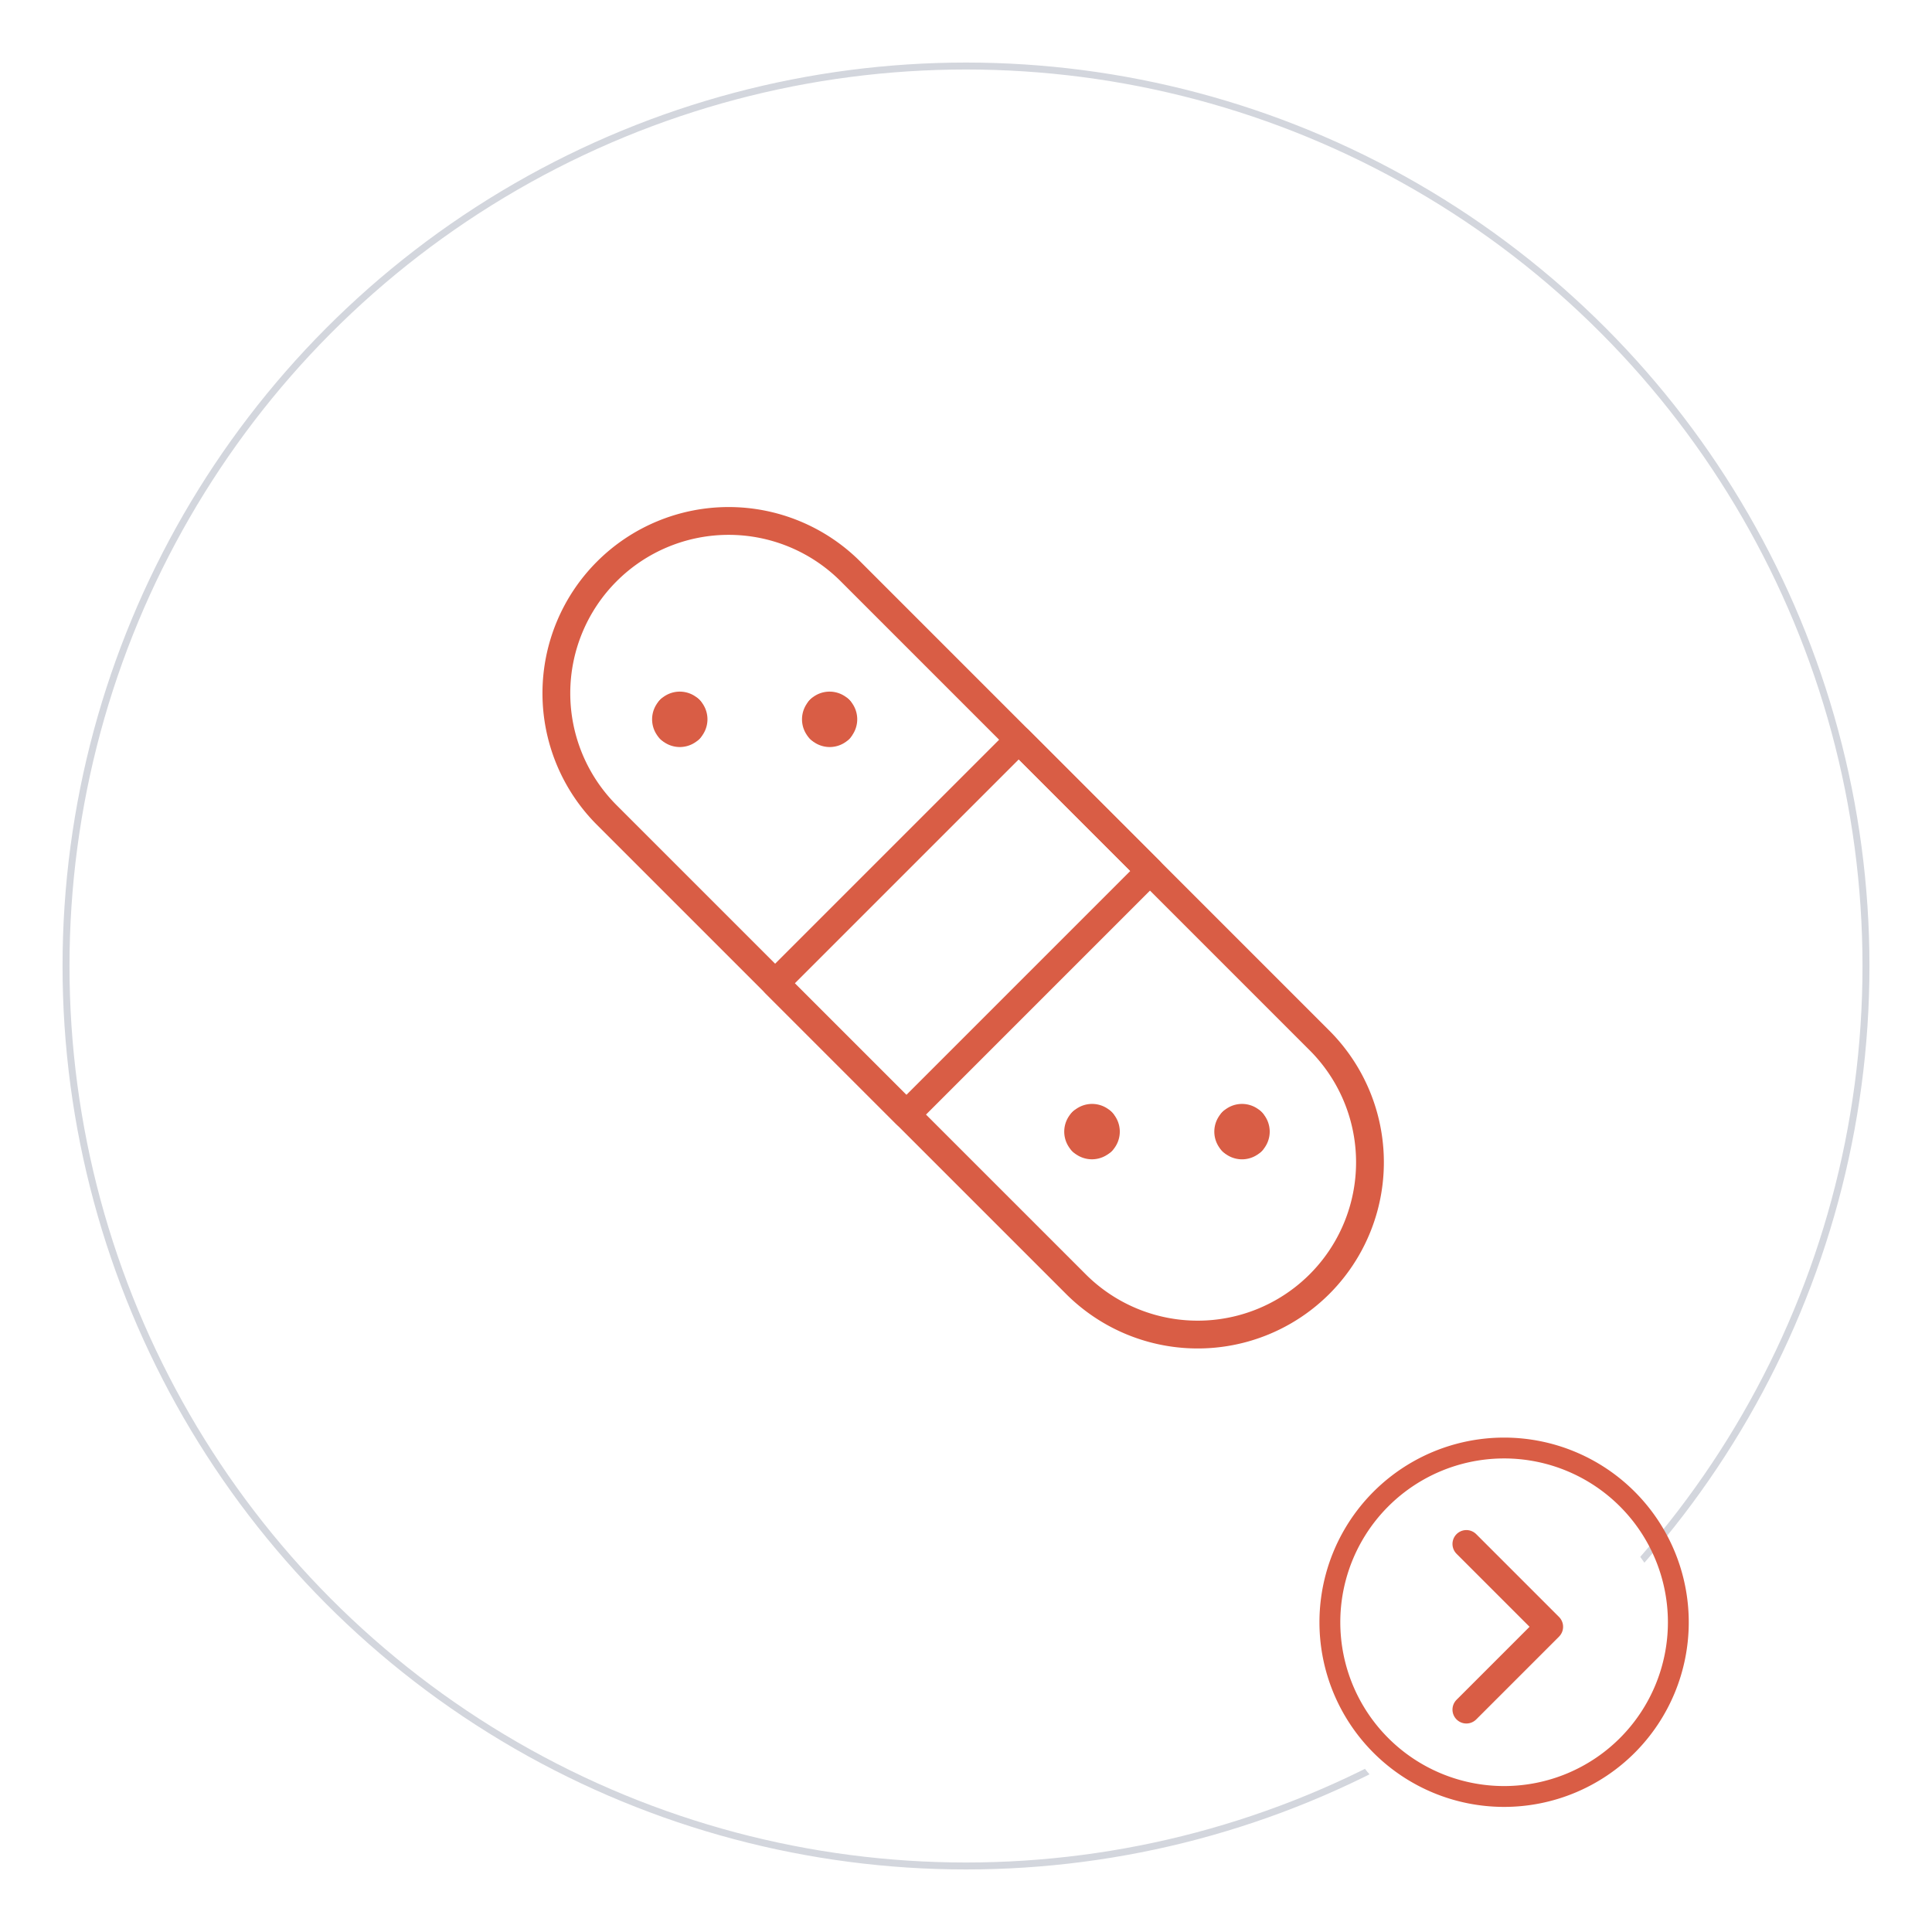 <svg xmlns="http://www.w3.org/2000/svg" xmlns:xlink="http://www.w3.org/1999/xlink" width="278" height="278" viewBox="0 0 278 278">
  <defs>
    <filter id="Ellipse_199" x="0" y="0" width="278" height="278" filterUnits="userSpaceOnUse">
      <feOffset dy="6" input="SourceAlpha"/>
      <feGaussianBlur stdDeviation="3" result="blur"/>
      <feFlood flood-opacity="0.161"/>
      <feComposite operator="in" in2="blur"/>
      <feComposite in="SourceGraphic"/>
    </filter>
    <filter id="Ellipse_200" x="182" y="205" width="68" height="68" filterUnits="userSpaceOnUse">
      <feOffset dy="6" input="SourceAlpha"/>
      <feGaussianBlur stdDeviation="3" result="blur-2"/>
      <feFlood flood-opacity="0.161"/>
      <feComposite operator="in" in2="blur-2"/>
      <feComposite in="SourceGraphic"/>
    </filter>
  </defs>
  <g id="Icon_002" transform="translate(-816 -164)">
    <g id="Gruppe_8513" data-name="Gruppe 8513" transform="translate(3 -1378)">
      <g transform="matrix(1, 0, 0, 1, 813, 1542)" filter="url(#Ellipse_199)">
        <g id="Ellipse_199-2" data-name="Ellipse 199" transform="translate(9 3)" fill="#fff" stroke="#d3d6dd" stroke-width="1">
          <circle cx="130" cy="130" r="130" stroke="none"/>
          <circle cx="130" cy="130" r="129.5" fill="none"/>
        </g>
      </g>
      <g transform="matrix(1, 0, 0, 1, 813, 1542)" filter="url(#Ellipse_200)">
        <circle id="Ellipse_200-2" data-name="Ellipse 200" cx="25" cy="25" r="25" transform="translate(191 208)" fill="#fff"/>
      </g>
      <path id="Pfad_21161" data-name="Pfad 21161" d="M43.82,18.75A25.07,25.07,0,1,1,18.75,43.82,25.069,25.069,0,0,1,43.82,18.75Z" transform="translate(985.609 1731.609)" fill="rgba(0,0,0,0)" stroke="#d95d45" stroke-linecap="round" stroke-linejoin="round" stroke-width="3"/>
      <path id="chevron-right" d="M0,0,11.918,11.918,0,23.836" transform="translate(1024 1764.164)" fill="none" stroke="#d95d45" stroke-linecap="round" stroke-linejoin="round" stroke-width="4"/>
      <g id="streamline-icon-bandage_140x140" data-name="streamline-icon-bandage@140x140" transform="translate(2292.17 2070.074)">
        <path id="Pfad_21530" data-name="Pfad 21530" d="M48.153,13.092l67.416,67.422A24.789,24.789,0,1,1,80.513,115.57L13.092,48.153A24.792,24.792,0,0,1,48.153,13.092Z" transform="translate(-1405 -459)" fill="none" stroke="#d95d45" stroke-linecap="round" stroke-linejoin="round" stroke-width="4"/>
        <path id="Pfad_21531" data-name="Pfad 21531" d="M0,0H49.579V26.7H0Z" transform="translate(-1367.634 -386.576) rotate(-45)" fill="none" stroke="#d95d45" stroke-linecap="round" stroke-linejoin="round" stroke-width="4"/>
        <path id="Pfad_21532" data-name="Pfad 21532" d="M92.085,101.1a1.985,1.985,0,0,0-2.811,0" transform="translate(-1412.706 -467.745)" fill="none" stroke="#d95d45" stroke-linecap="round" stroke-linejoin="round" stroke-width="4"/>
        <path id="Pfad_21533" data-name="Pfad 21533" d="M92.371,103.968a1.985,1.985,0,0,0,0-2.806" transform="translate(-1412.992 -467.804)" fill="none" stroke="#d95d45" stroke-linecap="round" stroke-linejoin="round" stroke-width="4"/>
        <path id="Pfad_21534" data-name="Pfad 21534" d="M89.25,104.253a2,2,0,0,0,2.811,0" transform="translate(-1412.704 -468.09)" fill="none" stroke="#d95d45" stroke-linecap="round" stroke-linejoin="round" stroke-width="4"/>
        <path id="Pfad_21535" data-name="Pfad 21535" d="M89.191,101.162a1.985,1.985,0,0,0,0,2.806" transform="translate(-1412.645 -467.804)" fill="none" stroke="#d95d45" stroke-linecap="round" stroke-linejoin="round" stroke-width="4"/>
        <path id="Pfad_21536" data-name="Pfad 21536" d="M115.85,101.1a1.98,1.98,0,0,0-2.806,0" transform="translate(-1414.901 -467.745)" fill="none" stroke="#d95d45" stroke-linecap="round" stroke-linejoin="round" stroke-width="4"/>
        <path id="Pfad_21537" data-name="Pfad 21537" d="M116.136,103.968a1.98,1.98,0,0,0,0-2.806" transform="translate(-1415.187 -467.804)" fill="none" stroke="#d95d45" stroke-linecap="round" stroke-linejoin="round" stroke-width="4"/>
        <path id="Pfad_21538" data-name="Pfad 21538" d="M113.044,104.253a1.985,1.985,0,0,0,2.806,0" transform="translate(-1414.901 -468.09)" fill="none" stroke="#d95d45" stroke-linecap="round" stroke-linejoin="round" stroke-width="4"/>
        <path id="Pfad_21539" data-name="Pfad 21539" d="M112.985,101.162a1.98,1.98,0,0,0,0,2.806" transform="translate(-1414.842 -467.804)" fill="none" stroke="#d95d45" stroke-linecap="round" stroke-linejoin="round" stroke-width="4"/>
        <path id="Pfad_21540" data-name="Pfad 21540" d="M26.717,35.734a1.985,1.985,0,0,0-2.806,0" transform="translate(-1406.67 -461.708)" fill="none" stroke="#d95d45" stroke-linecap="round" stroke-linejoin="round" stroke-width="4"/>
        <path id="Pfad_21541" data-name="Pfad 21541" d="M27,38.6a1.985,1.985,0,0,0,0-2.811" transform="translate(-1406.955 -461.767)" fill="none" stroke="#d95d45" stroke-linecap="round" stroke-linejoin="round" stroke-width="4"/>
        <path id="Pfad_21542" data-name="Pfad 21542" d="M23.917,38.891a1.985,1.985,0,0,0,2.806,0" transform="translate(-1406.67 -462.053)" fill="none" stroke="#d95d45" stroke-linecap="round" stroke-linejoin="round" stroke-width="4"/>
        <path id="Pfad_21543" data-name="Pfad 21543" d="M23.857,35.793a1.985,1.985,0,0,0,0,2.811" transform="translate(-1406.611 -461.767)" fill="none" stroke="#d95d45" stroke-linecap="round" stroke-linejoin="round" stroke-width="4"/>
        <path id="Pfad_21544" data-name="Pfad 21544" d="M50.464,35.734a1.985,1.985,0,0,0-2.806,0" transform="translate(-1408.863 -461.708)" fill="none" stroke="#d95d45" stroke-linecap="round" stroke-linejoin="round" stroke-width="4"/>
        <path id="Pfad_21545" data-name="Pfad 21545" d="M50.75,38.6a2,2,0,0,0,0-2.811" transform="translate(-1409.148 -461.767)" fill="none" stroke="#d95d45" stroke-linecap="round" stroke-linejoin="round" stroke-width="4"/>
        <path id="Pfad_21546" data-name="Pfad 21546" d="M47.682,38.891a1.985,1.985,0,0,0,2.806,0" transform="translate(-1408.865 -462.053)" fill="none" stroke="#d95d45" stroke-linecap="round" stroke-linejoin="round" stroke-width="4"/>
        <path id="Pfad_21547" data-name="Pfad 21547" d="M47.622,35.793a1.985,1.985,0,0,0,0,2.811" transform="translate(-1408.806 -461.767)" fill="none" stroke="#d95d45" stroke-linecap="round" stroke-linejoin="round" stroke-width="4"/>
      </g>
    </g>
  </g>
</svg>
